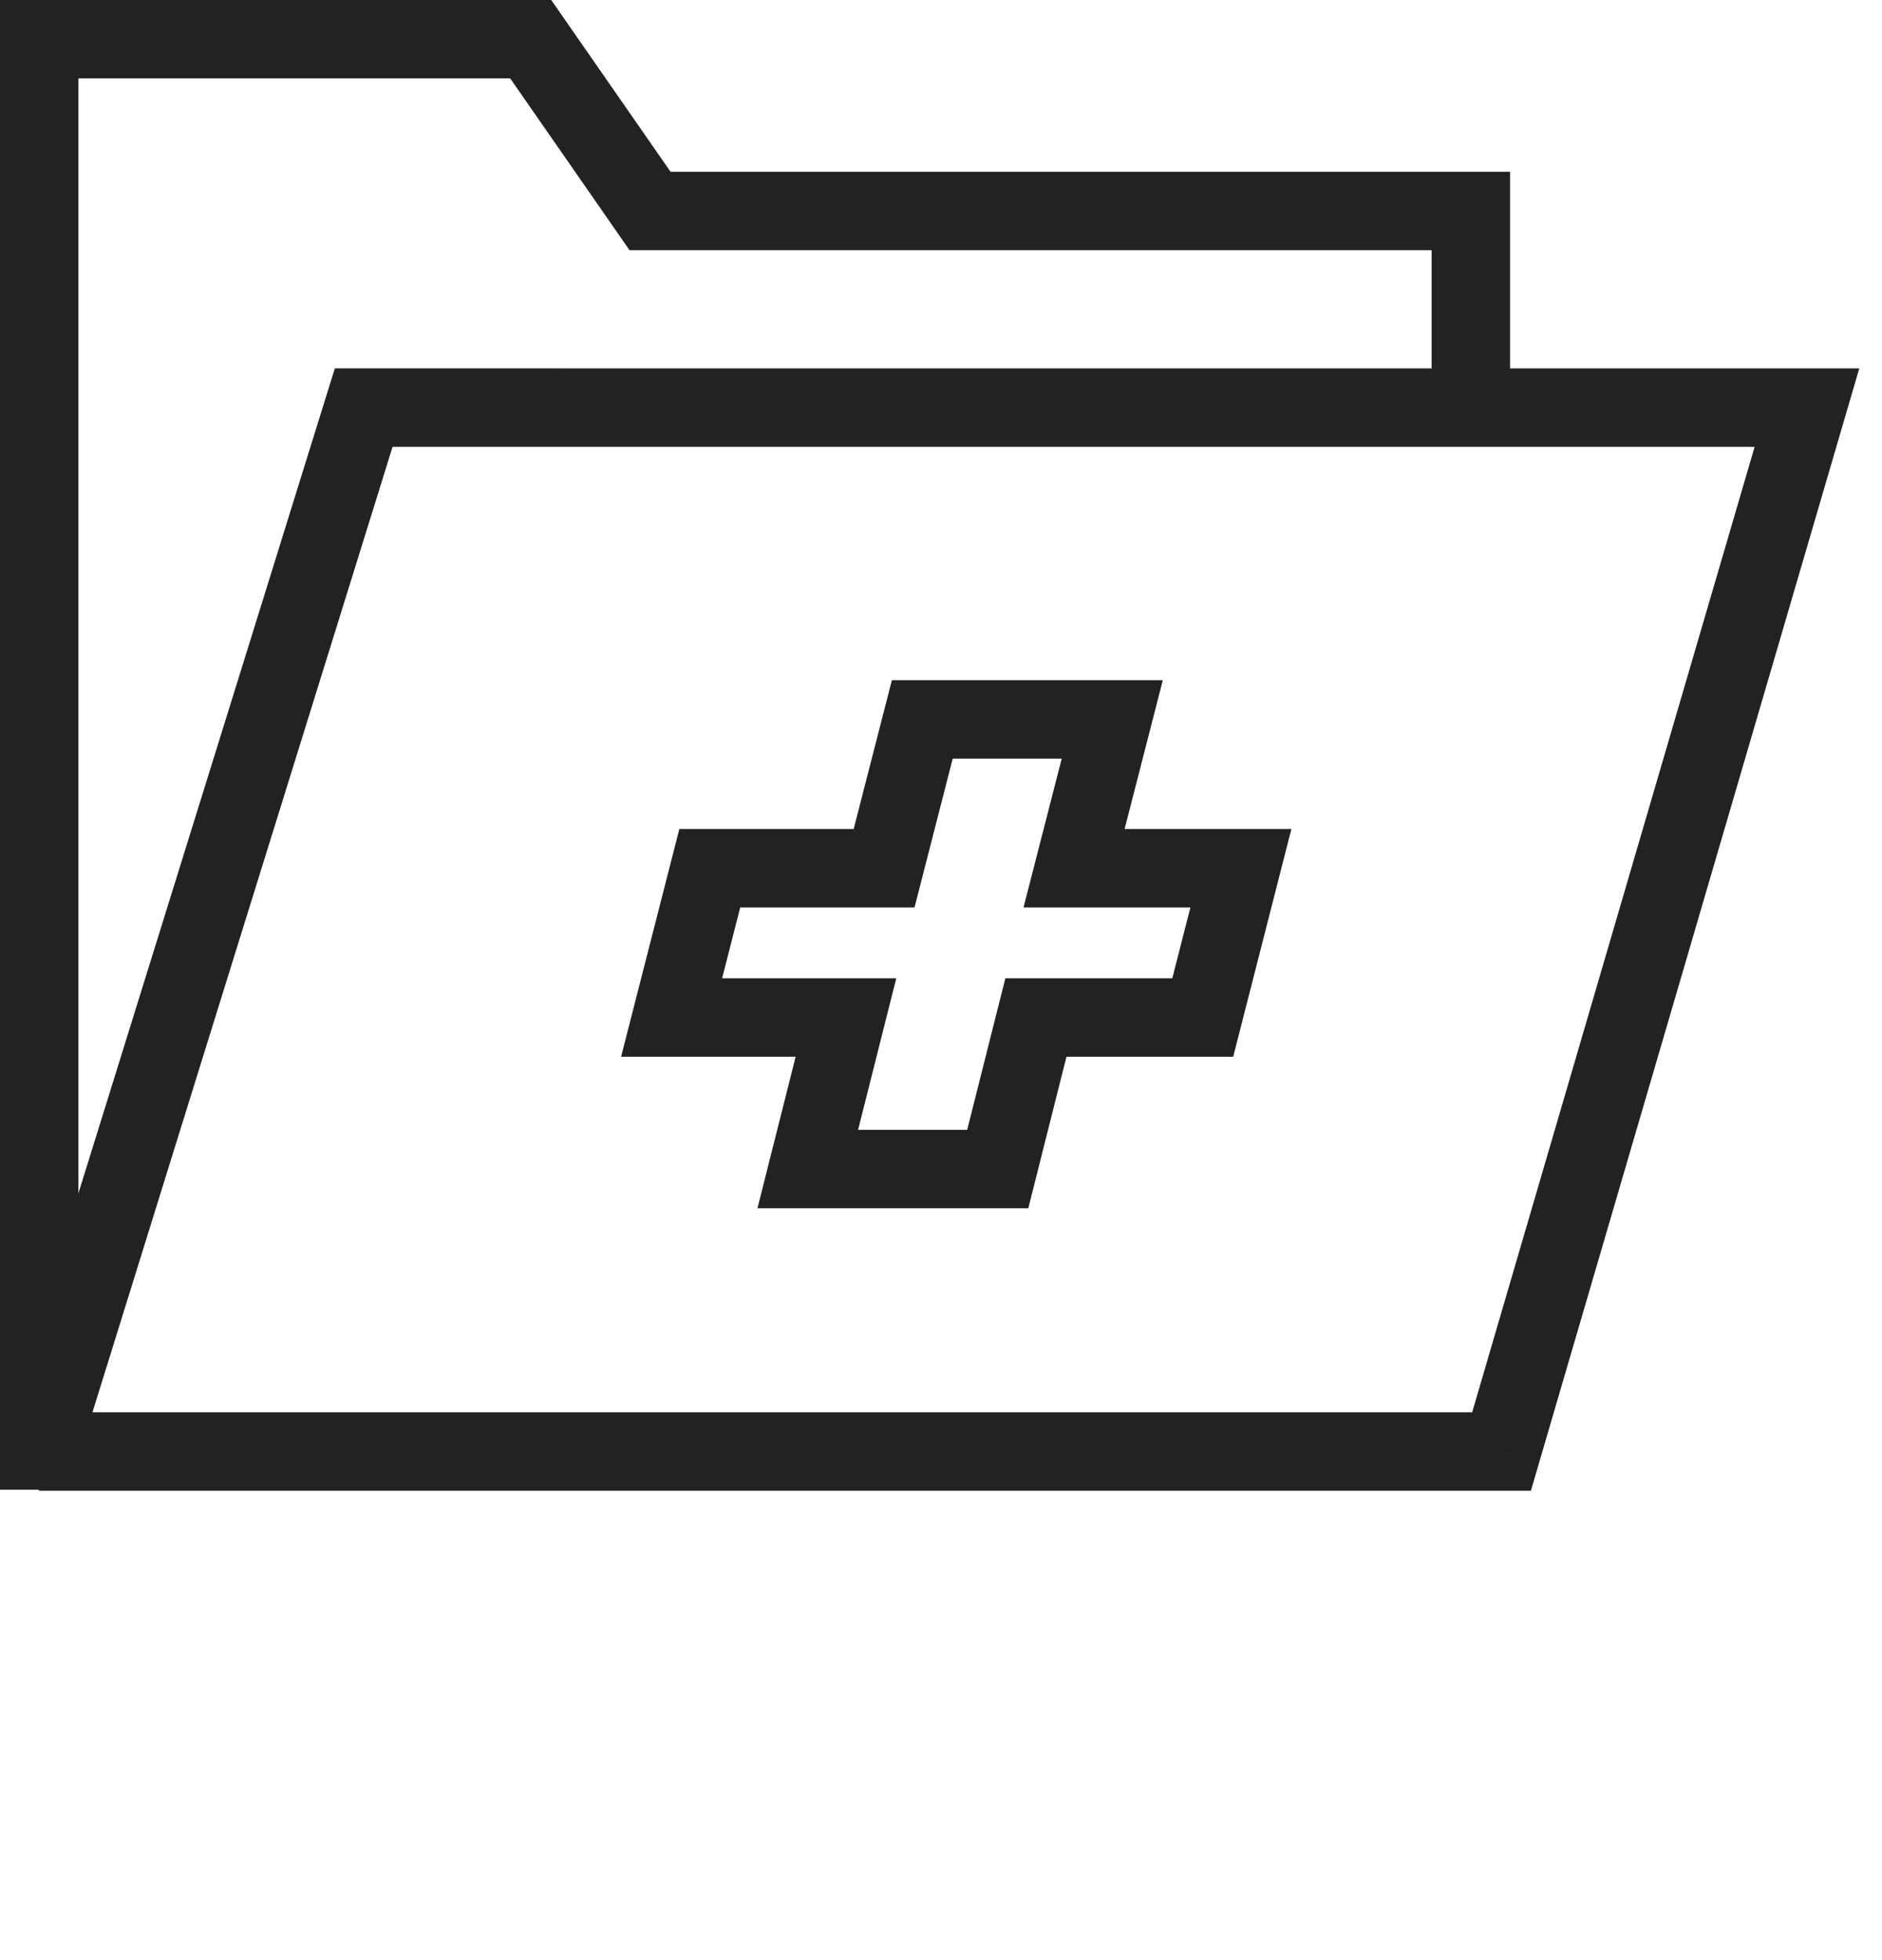 <svg width="48" height="50" viewBox="0 0 48 50" fill="none" xmlns="http://www.w3.org/2000/svg">
<path d="M9.276 10.398L9.276 9.397L8.54 9.397L8.321 10.101L9.276 10.398ZM1 37.026L0.045 36.729L1 38.026V37.026ZM38.296 37.026V38.026H39.046L39.256 37.306L38.296 37.026ZM46.086 10.398L47.046 10.678L47.42 9.398L46.086 9.398L46.086 10.398ZM8.321 10.101L0.045 36.729L1.955 37.323L10.231 10.694L8.321 10.101ZM1 38.026H38.296V36.026H1V38.026ZM39.256 37.306L47.046 10.678L45.126 10.117L37.337 36.745L39.256 37.306ZM9.276 11.398L46.086 11.398L46.086 9.398L9.276 9.397L9.276 11.398Z" fill="#222222"/>
<path d="M1 38V1H13.536L16.579 5.382H37.513V9.763" stroke="#222222" stroke-width="2"/>
<path d="M23.523 18.351L22.549 22.147H18.103L17.129 25.955H21.576L20.602 29.821H25.447L26.421 25.955H30.676L31.649 22.147H27.394L28.368 18.351H23.523Z" stroke="#222222" stroke-width="2"/>
</svg>
